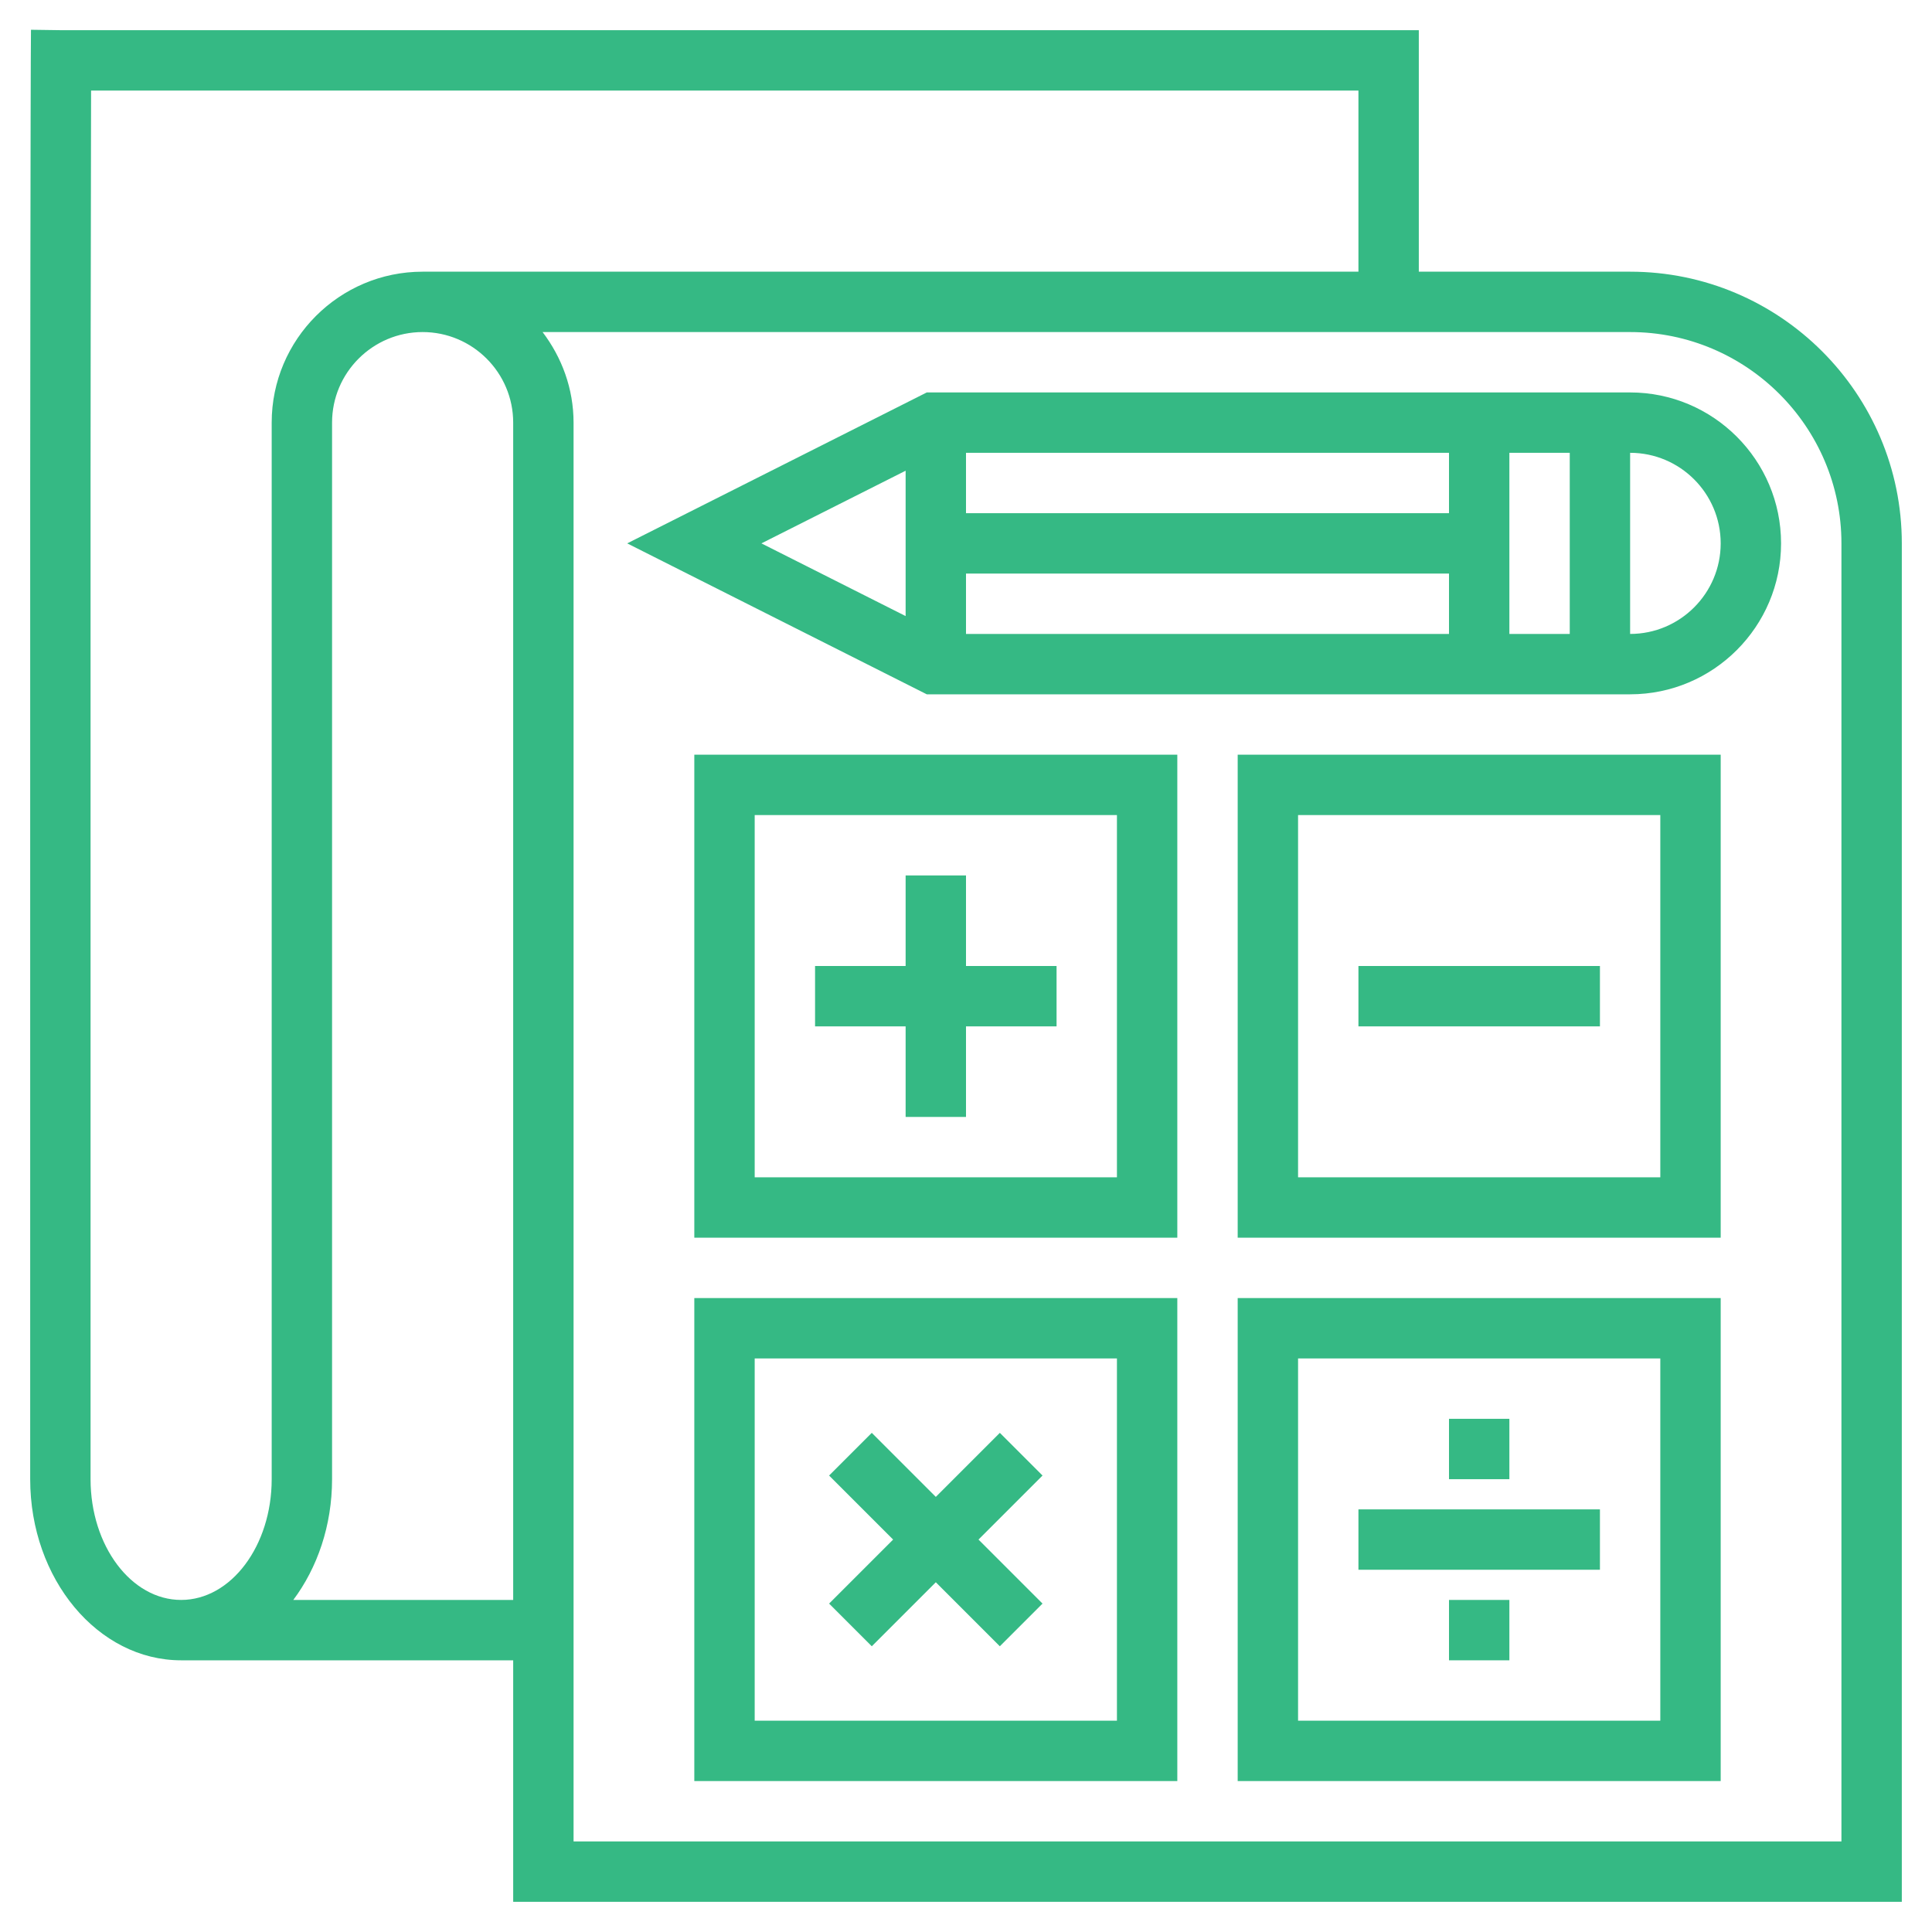<svg width="64" height="64" viewBox="0 0 64 64" fill="none" xmlns="http://www.w3.org/2000/svg">
<path d="M54 9H47V1H2.026L1.026 0.986C1.009 2.312 1 15.87 1 16V49C1 52.309 3.243 55 6 55H17V63H63V18C63 13.038 58.963 9 54 9ZM3 49V16C3 15.895 3.006 7.116 3.017 3H45V9H14C11.243 9 9 11.243 9 14V18V47V49C9 51.206 7.654 53 6 53C4.346 53 3 51.206 3 49ZM17 14V53H9.716C10.511 51.937 11 50.538 11 49V47V18V14C11 12.346 12.346 11 14 11C15.654 11 17 12.346 17 14ZM61 61H19V55V54V14C19 12.87 18.609 11.838 17.974 11H54C57.859 11 61 14.14 61 18V61Z" fill="#35B984"/>
<path d="M41 41H57V25H41V41ZM43 27H55V39H43V27Z" fill="#35B984"/>
<path d="M23 41H39V25H23V41ZM25 27H37V39H25V27Z" fill="#35B984"/>
<path d="M41 59H57V43H41V59ZM43 45H55V57H43V45Z" fill="#35B984"/>
<path d="M53 32H45V34H53V32Z" fill="#35B984"/>
<path d="M53 50H45V52H53V50Z" fill="#35B984"/>
<path d="M54 13H30.701L20.777 18L30.701 23H54C56.757 23 59 20.757 59 18C59 15.243 56.757 13 54 13ZM48 17H32V15H48V17ZM32 19H48V21H32V19ZM50 15H52V21H50V15ZM30 15.593V20.408L25.223 18L30 15.593ZM54 21V15C55.654 15 57 16.346 57 18C57 19.654 55.654 21 54 21Z" fill="#35B984"/>
<path d="M32 29H30V32H27V34H30V37H32V34H35V32H32V29Z" fill="#35B984"/>
<path d="M23 59H39V43H23V59ZM25 45H37V57H25V45Z" fill="#35B984"/>
<path d="M33.121 47.465L31 49.586L28.879 47.465L27.465 48.879L29.586 51L27.465 53.121L28.879 54.535L31 52.414L33.121 54.535L34.535 53.121L32.414 51L34.535 48.879L33.121 47.465Z" fill="#35B984"/>
<path d="M50 53H48V55H50V53Z" fill="#35B984"/>
<path d="M50 47H48V49H50V47Z" fill="#35B984"/>
</svg>
